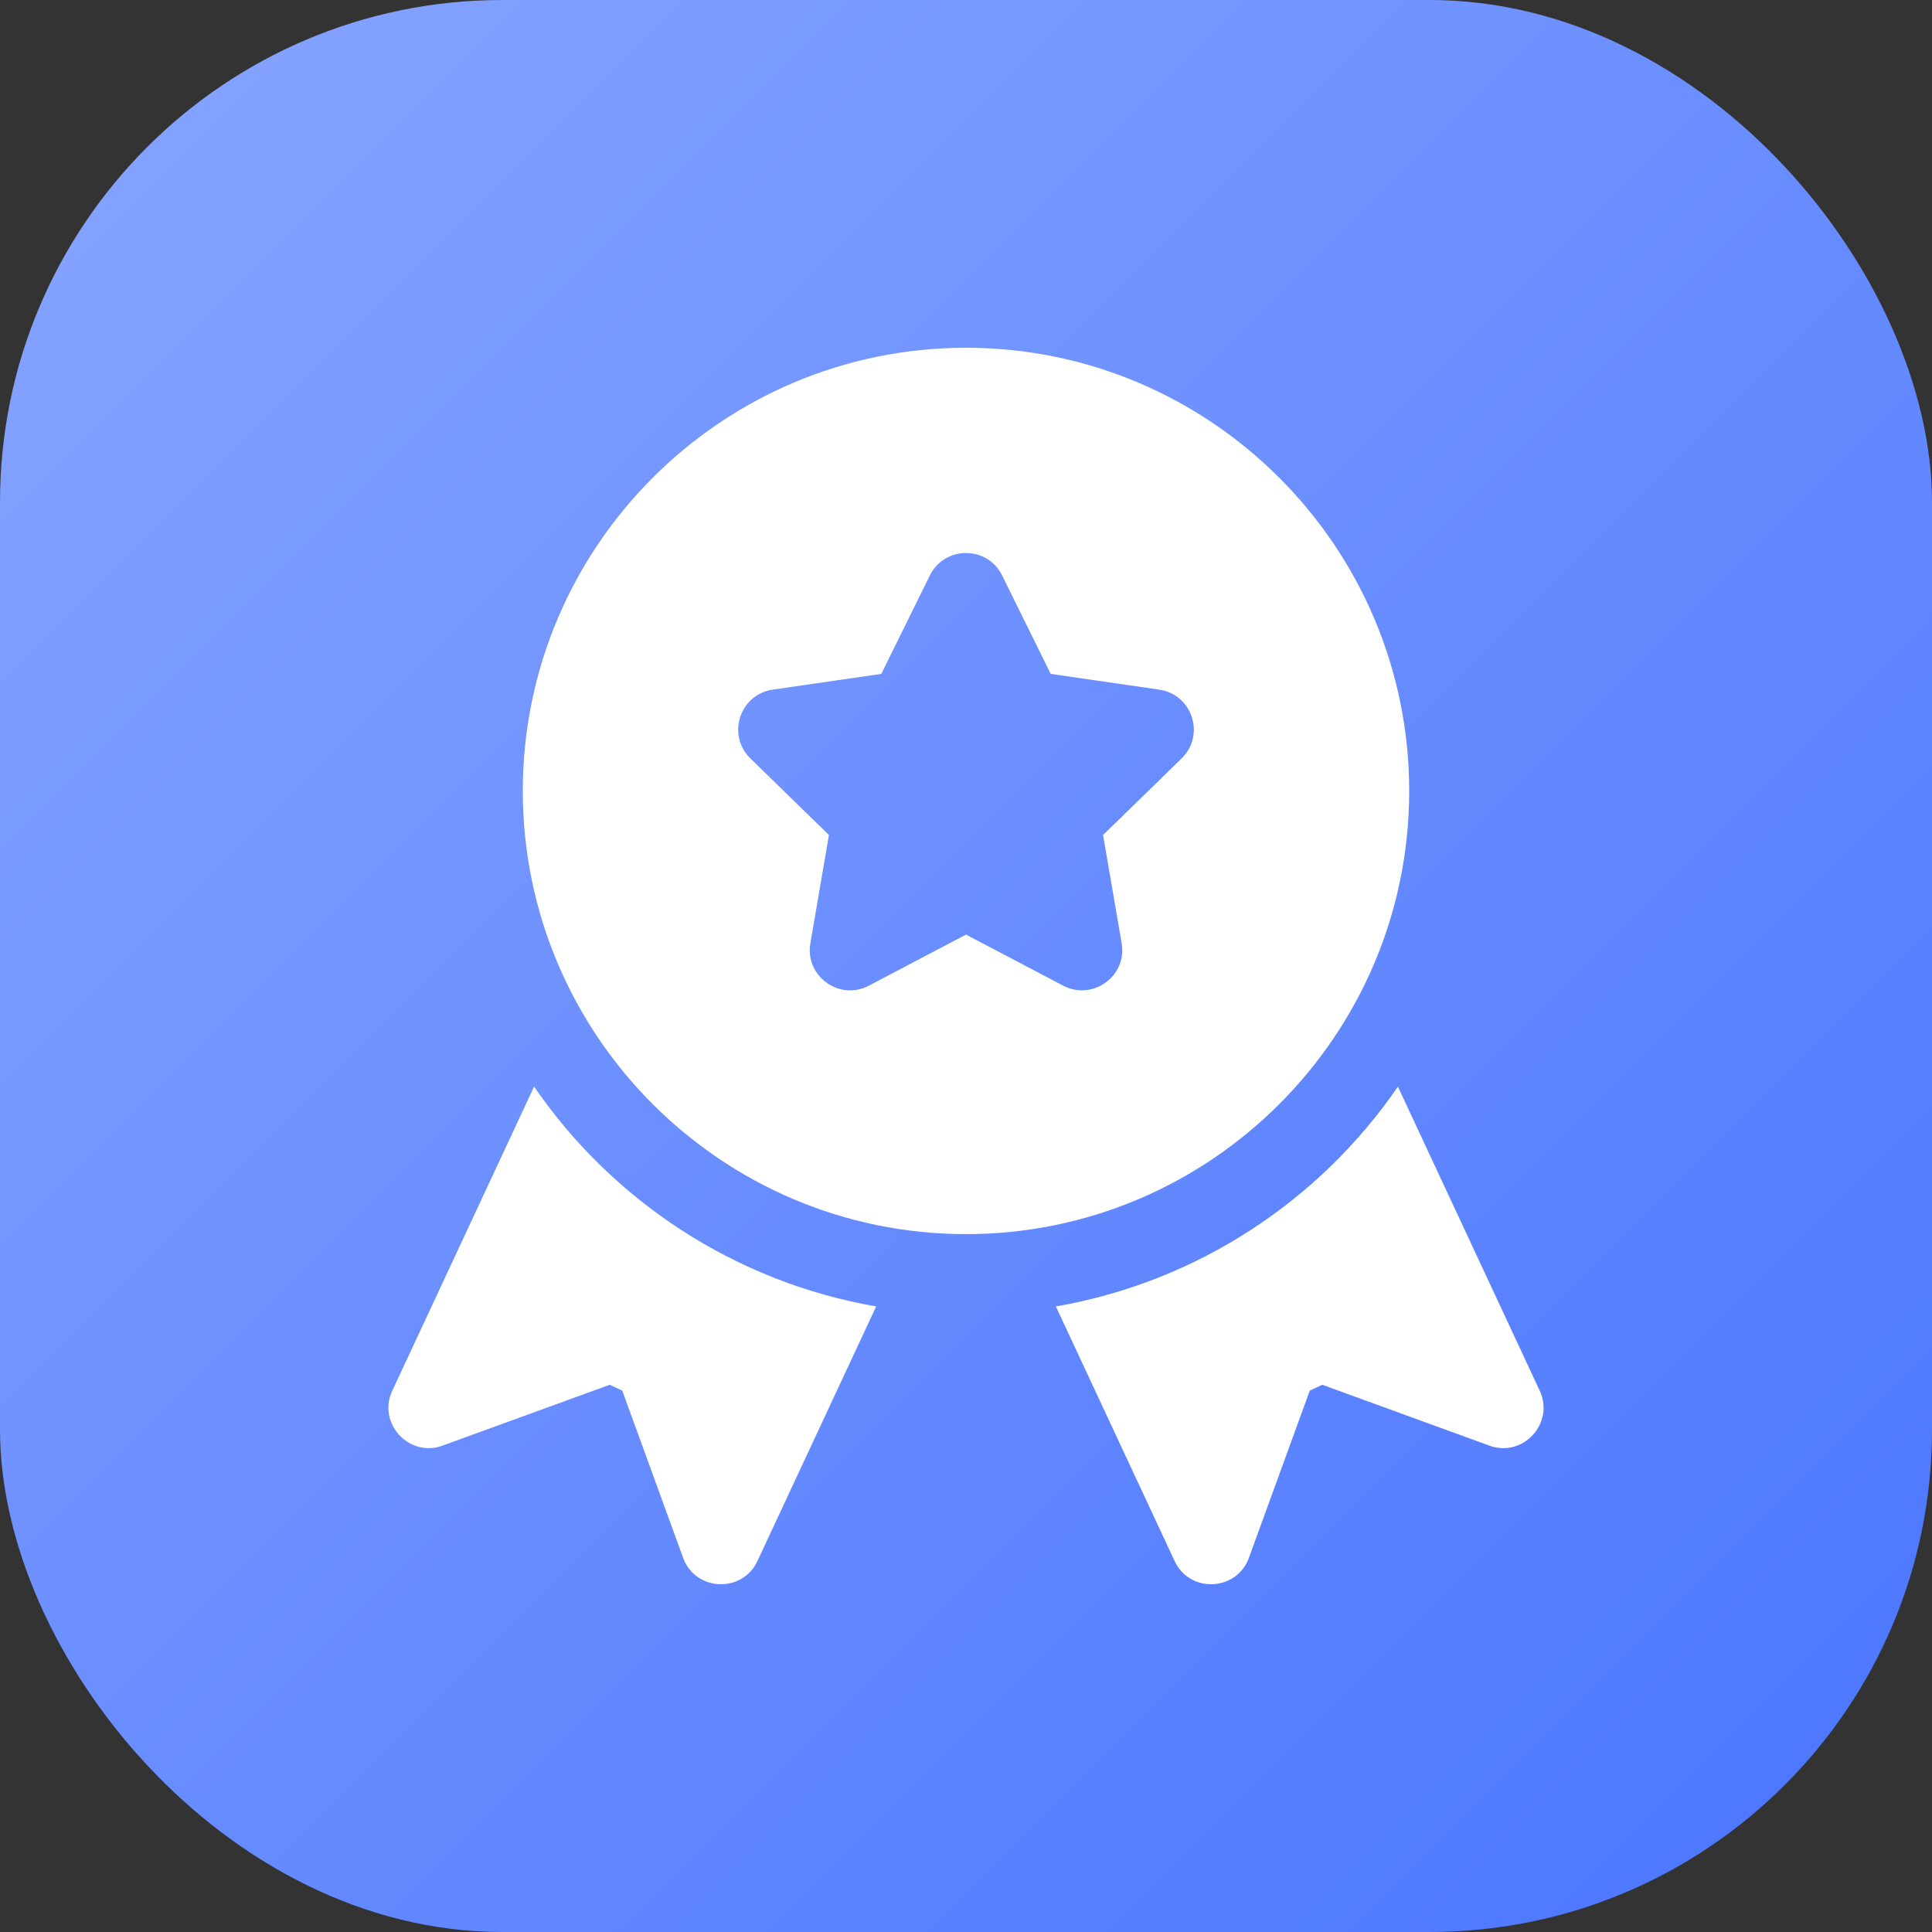 <svg width="50" height="50" viewBox="0 0 50 50" fill="none" xmlns="http://www.w3.org/2000/svg">
<rect x="0" y="0" width="50" height="50" fill="#333333" stroke="none"/>
<rect width="50" height="50" rx="13" fill="url(#paint0_linear_37_391)"/>
<g clip-path="url(#clip0_37_391)">
<path d="M39.848 35.992L36.178 28.122C34.152 31.073 30.988 33.174 27.326 33.811L30.398 40.398C30.79 41.241 32.006 41.185 32.322 40.315L33.897 35.989L34.221 35.838L38.546 37.413C39.414 37.731 40.24 36.831 39.848 35.992Z" fill="white"/>
<path d="M25 9C18.676 9 13.53 14.145 13.53 20.47C13.53 26.794 18.676 31.939 25 31.939C31.324 31.939 36.47 26.794 36.47 20.47C36.47 14.145 31.324 9 25 9ZM30.581 19.627L28.547 21.61L29.028 24.41C29.175 25.265 28.274 25.907 27.515 25.509L25 24.187L22.486 25.509C21.722 25.91 20.826 25.26 20.973 24.41L21.453 21.61L19.419 19.627C18.801 19.024 19.144 17.972 19.997 17.848L22.808 17.44L24.065 14.893C24.446 14.12 25.554 14.119 25.935 14.893L27.192 17.44L30.003 17.848C30.856 17.972 31.199 19.024 30.581 19.627Z" fill="white"/>
<path d="M13.822 28.122L10.152 35.992C9.758 36.835 10.591 37.73 11.454 37.412L15.779 35.838L16.104 35.989L17.678 40.314C17.994 41.183 19.209 41.243 19.603 40.398L22.675 33.811C19.012 33.174 15.849 31.073 13.822 28.122Z" fill="white"/>
</g>
<defs>
<linearGradient id="paint0_linear_37_391" x1="0" y1="0" x2="50" y2="50" gradientUnits="userSpaceOnUse">
<stop stop-color="#88A5FF"/>
<stop offset="1" stop-color="#4975FF"/>
</linearGradient>
<clipPath id="clip0_37_391">
<rect width="32" height="32" fill="white" transform="translate(9 9)"/>
</clipPath>
</defs>
</svg>
